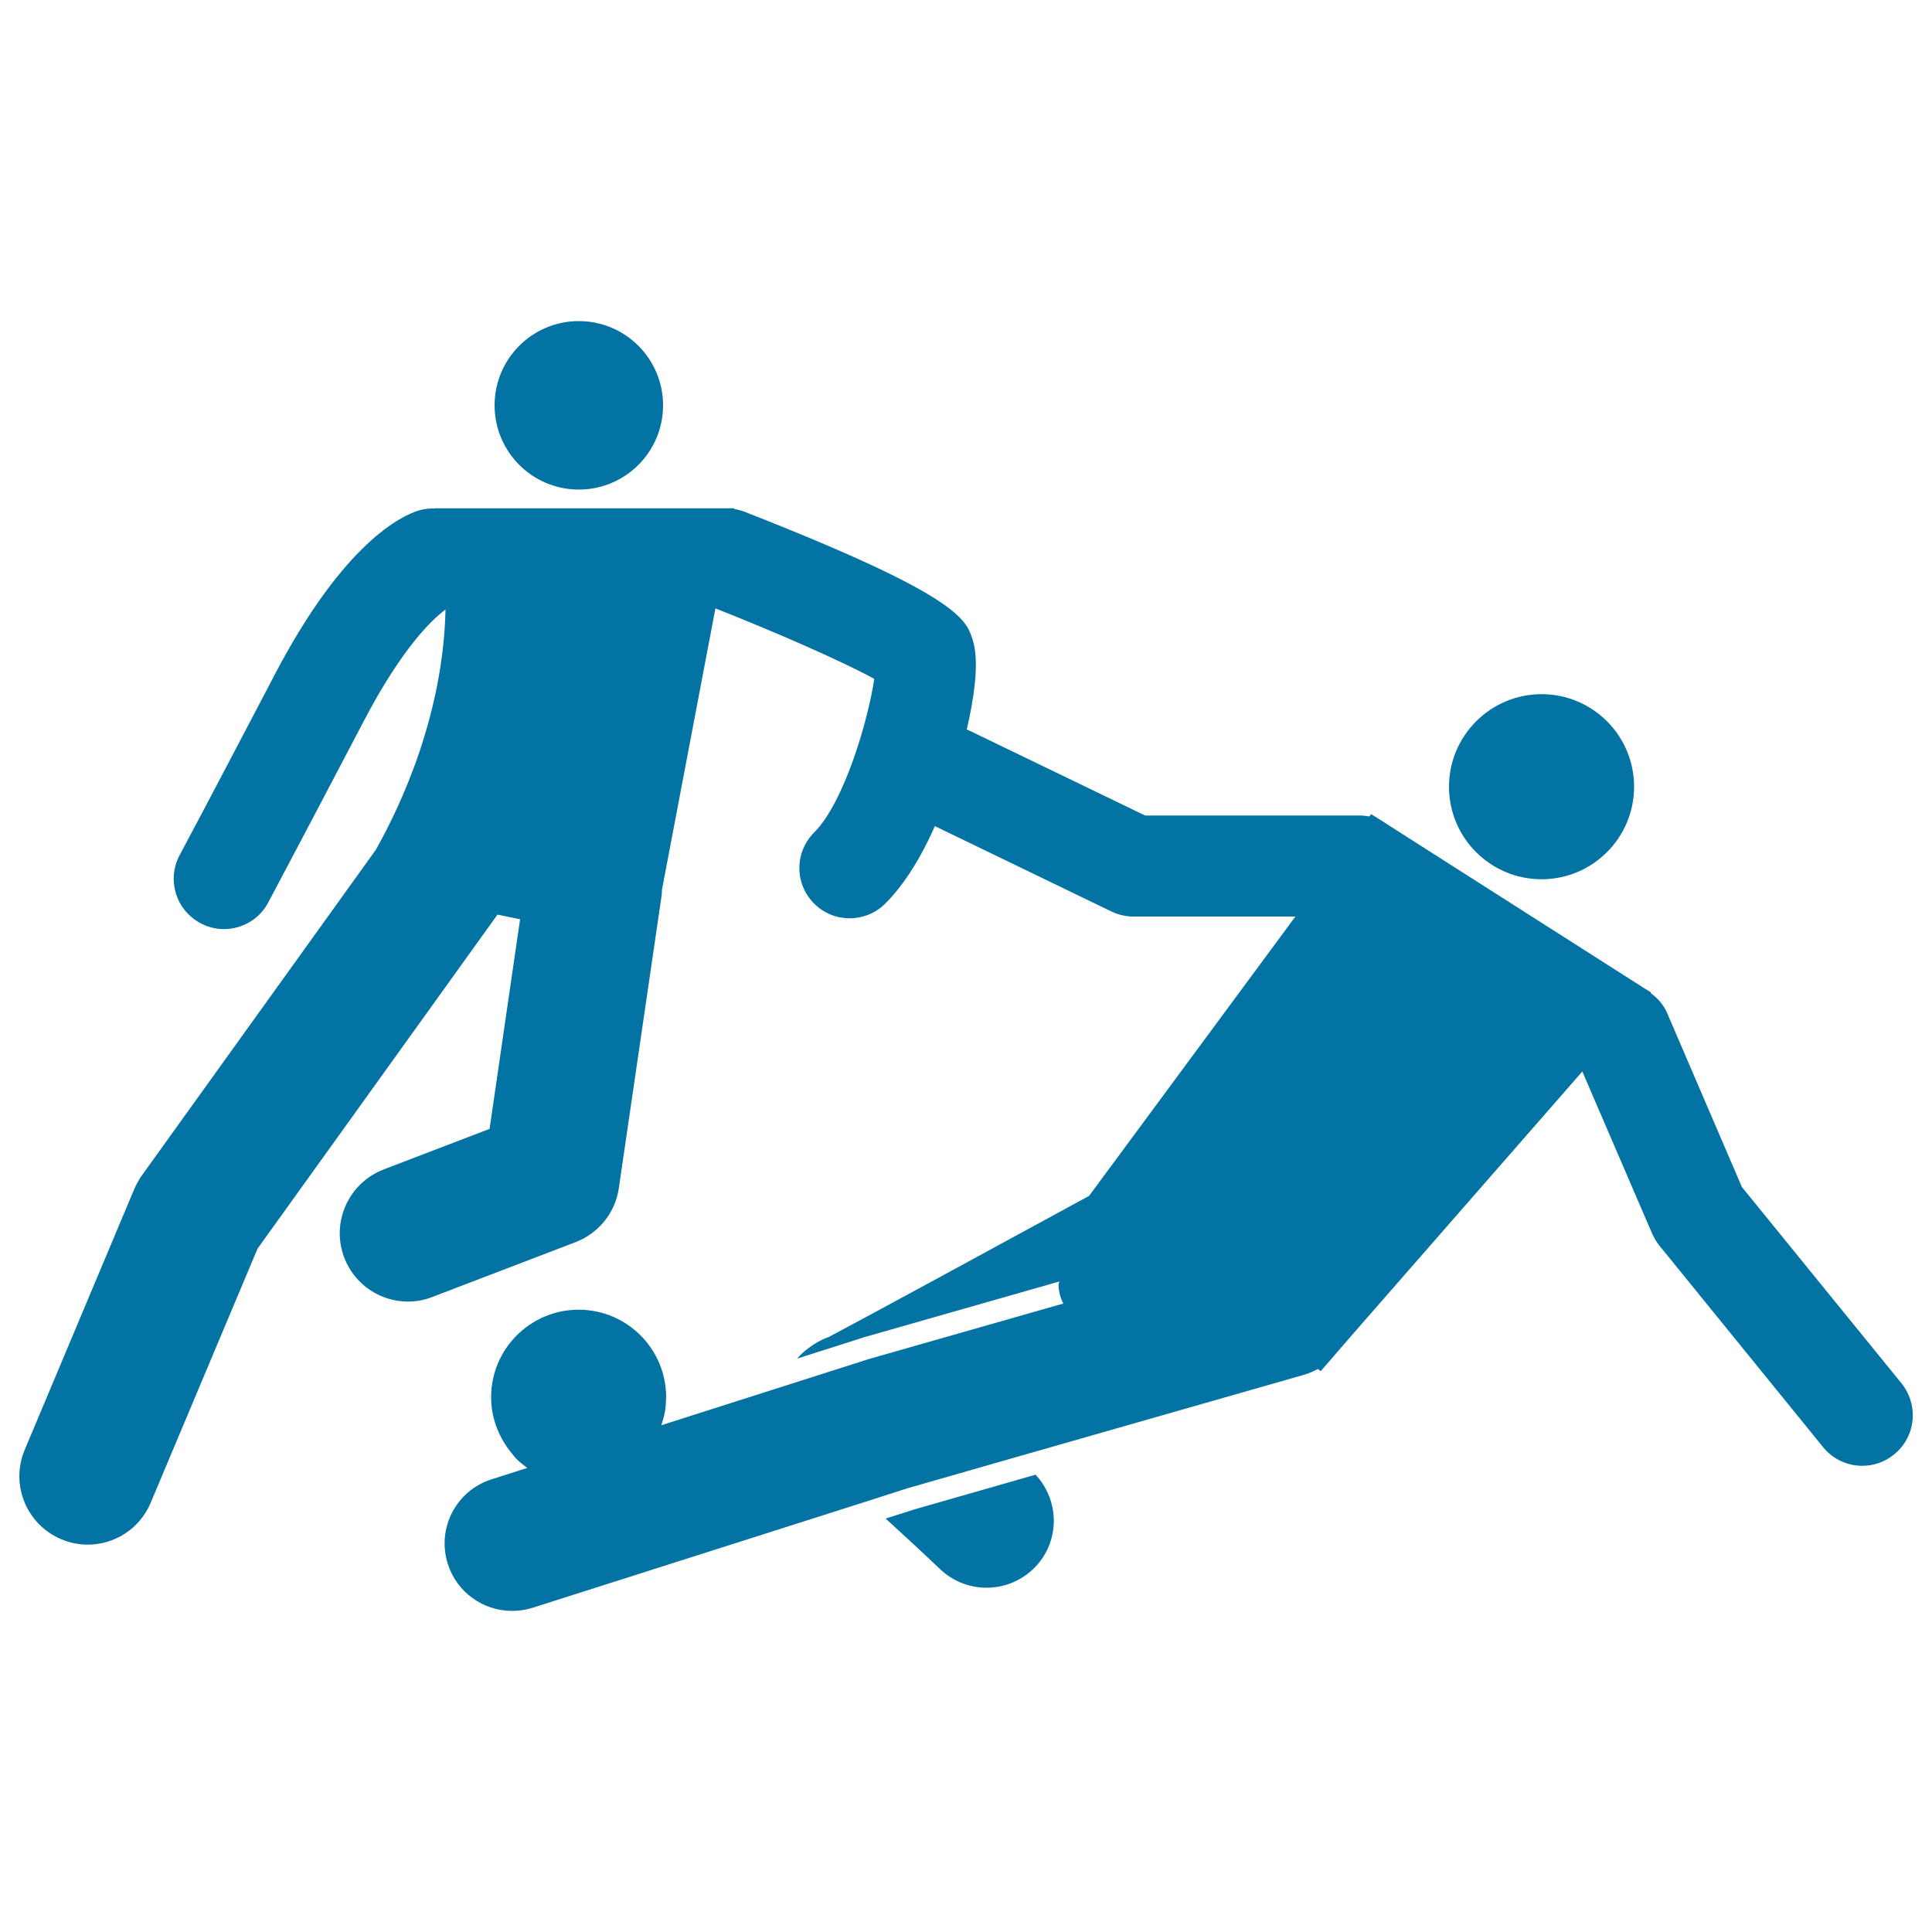 <svg xmlns="http://www.w3.org/2000/svg" viewBox="0 0 1000 1000" style="fill:#0273a2">
<title>Football Players On Game SVG icon</title>
<g><g><path d="M797.9,359.3c26.4,0,47.9,21.4,47.9,47.9c0,26.4-21.4,47.9-47.9,47.9c-26.4,0-47.9-21.4-47.9-47.9C750,380.8,771.5,359.3,797.9,359.3z"/><path d="M535.9,811c12.8-13.4,12.6-34.3,0.1-47.7l-62.5,17.9l-15.1,4.8c9.3,8.5,19.2,17.6,28.2,26.2c6.8,6.4,15.4,9.6,24,9.6C519.8,821.8,529,818.2,535.9,811z"/><path d="M682.1,708.6l1.5,1.1l5.3-6.1l4.9-5.7l11.5-13.2l6.3-7.2L819,554.6l36.1,83.8c1,2.2,2.2,4.3,3.7,6.2L943.6,749c5.2,6.4,12.7,9.7,20.3,9.7c5.8,0,11.6-1.9,16.5-5.9c11.2-9.1,12.9-25.5,3.8-36.8l-82.6-101.6l-38.8-90.3c-1.9-4.3-4.9-7.5-8.4-10.1l0.2-0.3l-3.7-2.3L720.1,428l-5.1-3.3l-5.3-3.3l-0.9,1.2c-1.6-0.3-3.3-0.5-5.1-0.5h-111l-91.5-44.2c-0.3-0.1-0.6-0.2-0.8-0.3c3.6-15.6,6.7-34.9,3.1-46.3c-3.4-10.8-7.2-23-118.1-66.4c-1.8-0.7-3.5-1.1-5.3-1.4l0.1-0.4H225c0,0.1,0,0.1,0,0.1c-2.7-0.1-5.4,0.2-8.2,1c-8.4,2.5-38.6,16.1-74.6,85c-33.3,63.6-49,93.1-49.2,93.4c-6.8,12.7-2,28.4,10.7,35.2c3.9,2.1,8.1,3.1,12.2,3.1c9.3,0,18.3-5,22.9-13.7c0.1-0.3,16-30,49.4-93.8c20.3-38.9,36.1-53.3,42.4-57.9c-1.2,53.7-22.4,100.1-36.1,124.4l-121,168.4c-1.5,2.1-2.8,4.5-3.9,6.9L12.8,750.4c-7.6,18,0.9,38.7,18.9,46.3c4.5,1.9,9.1,2.8,13.7,2.8c13.8,0,26.9-8.1,32.6-21.7l55.3-131.5l124.2-172.9l11.7,2.4l-15.8,108.5l-54.8,21c-18.2,7-27.4,27.4-20.4,45.7c5.4,14.1,18.8,22.7,33,22.7c4.2,0,8.5-0.8,12.6-2.4l74.2-28.4c11.9-4.6,20.5-15.3,22.3-27.9l22.2-151.8c0.1-0.8,0.1-1.7,0.1-2.5l27.7-145.8c31.2,12.3,66.8,27.9,82.2,36.5c-2.9,20.2-15.3,63.7-31.1,79.5c-10.2,10.2-10.2,26.6,0,36.8c5.1,5.1,11.7,7.6,18.4,7.6c6.6,0,13.3-2.5,18.4-7.6c10.7-10.7,19.2-25.4,25.7-40.1l91.4,44.2c3.5,1.7,7.4,2.6,11.4,2.6h83.8L563.7,619C511.2,647.6,447.6,682.2,429,692c-3.7,1.3-7.3,3.3-11.1,6.2c-2,1.5-3.7,3.2-5.3,5l33.3-10.6l1.2-0.4l101.2-28.9c0,0.6-0.4,1.1-0.4,1.8c0,1.4,0.2,2.8,0.5,4.2c0.4,1.9,1.1,3.7,2,5.4l-100.2,28.6c-0.4,0.1-0.7,0.2-1,0.3l-44.2,14.1l-62.7,20c0.7-2.2,1.4-4.4,1.8-6.7c0.4-2,0.6-4.1,0.6-6.3c0-0.5,0.1-1,0.1-1.5c0-25-20.3-45.3-45.3-45.3c-25,0-45.3,20.3-45.3,45.3c0,10.3,3.6,19.7,9.4,27.4c1.3,1.6,2.5,3.3,4,4.8c1.6,1.6,3.5,3,5.3,4.4l-18.5,5.9c-18.3,5.8-28.5,25.4-22.6,43.8c4.7,14.8,18.4,24.3,33.2,24.3c3.5,0,7.1-0.5,10.6-1.6l172.7-55l21.5-6.9l56.5-16.2l148.6-42.5C677.6,710.8,679.9,709.8,682.1,708.6z"/><circle cx="299.6" cy="209.8" r="43.6"/></g></g>
</svg>